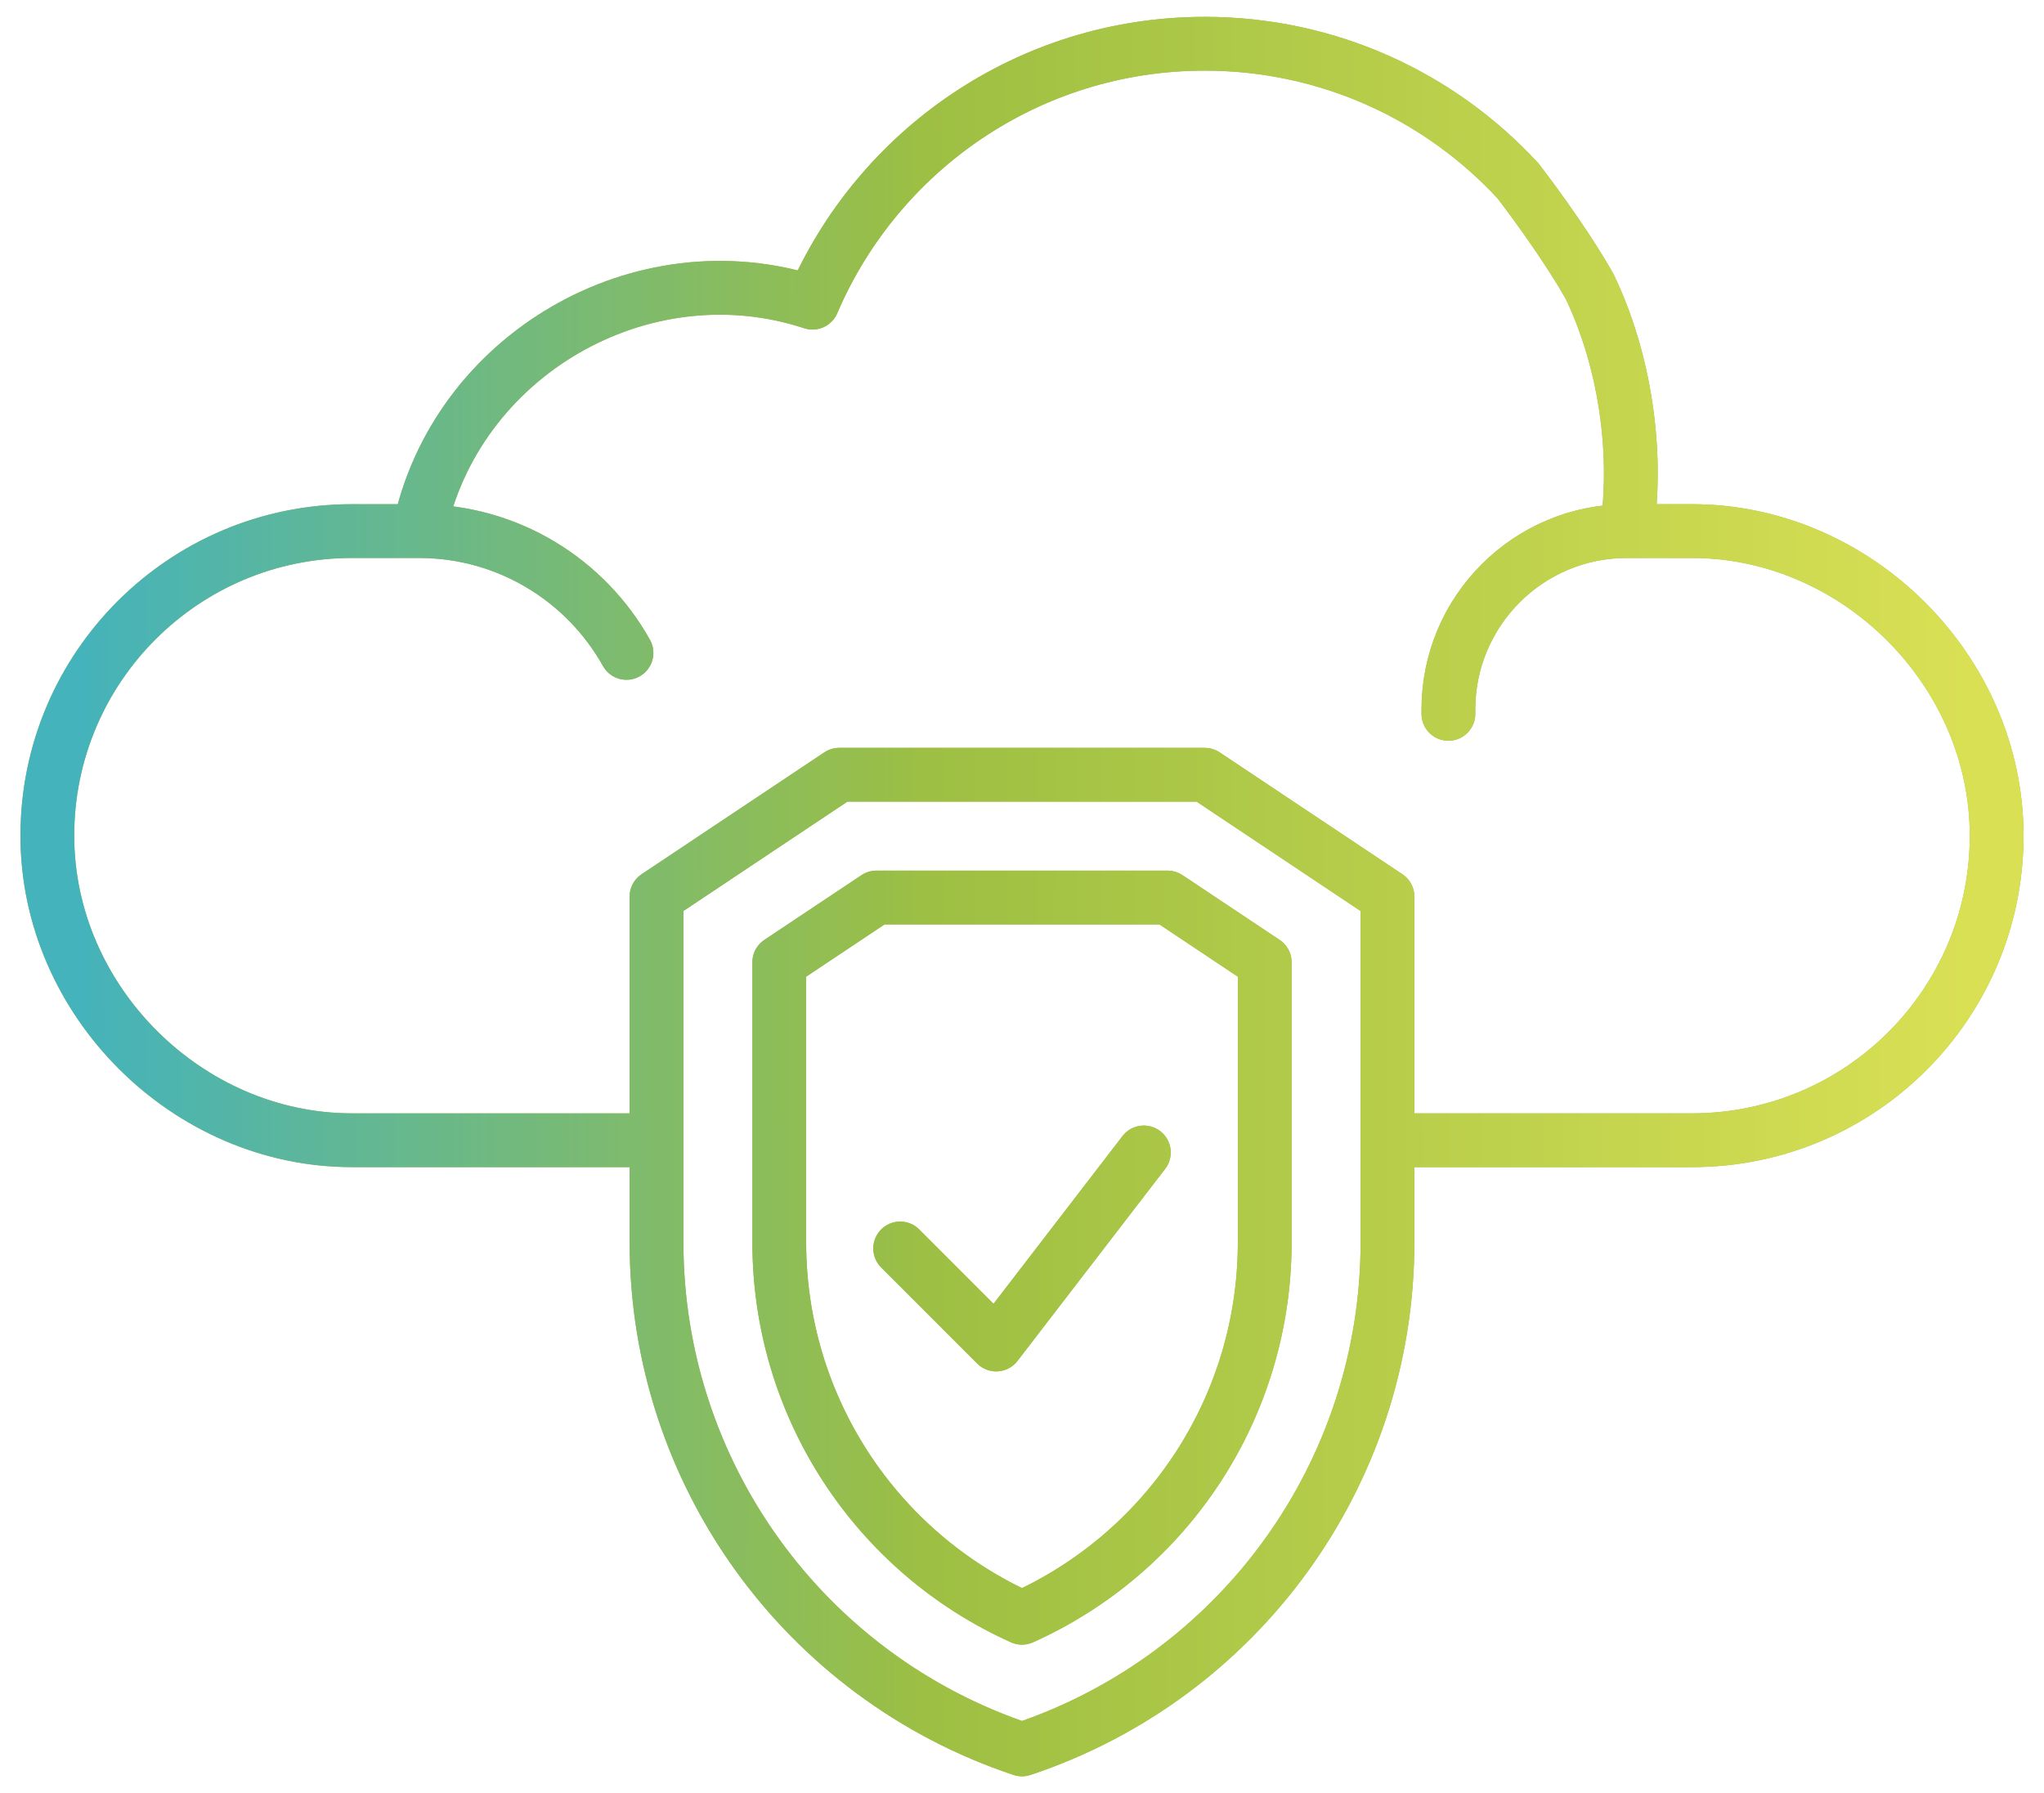 <svg width="57" height="50" viewBox="0 0 57 50" fill="none" xmlns="http://www.w3.org/2000/svg">
<path d="M45.366 14.81C45.688 12.572 45.309 10.048 44.341 8.013C44.138 7.634 43.453 6.512 42.338 5.051C40.167 2.695 37.054 1.22 33.596 1.22C28.687 1.22 24.474 4.195 22.658 8.44C17.895 6.873 12.677 9.915 11.684 14.81M45.366 14.81H47.186C51.777 14.81 55.68 18.702 55.68 23.304C55.68 27.995 51.877 31.797 47.186 31.797H40.167M45.366 14.81C42.618 14.81 40.391 17.038 40.391 19.785V19.907M18.307 31.797H9.814C5.223 31.797 1.32 27.906 1.32 23.304C1.32 18.613 5.123 14.81 9.814 14.81H11.684M11.684 14.81C14.171 14.81 16.337 16.181 17.47 18.207M42.098 31.797H38.693M25.103 34.815L27.78 37.493L31.898 32.138M33.596 21.605H23.404L18.308 25.003V34.644C18.308 41.059 22.413 46.756 28.5 48.785C34.587 46.756 38.692 41.059 38.692 34.644V25.003L33.596 21.605ZM24.44 25.029L21.731 26.835V34.644C21.731 39.203 24.407 43.277 28.5 45.114C32.593 43.277 35.269 39.203 35.269 34.644V26.835L32.56 25.029H24.44Z" stroke="#9DBF43" stroke-width="1.5" stroke-miterlimit="10" stroke-linecap="round" stroke-linejoin="round"/>
<path d="M45.366 14.81C45.688 12.572 45.309 10.048 44.341 8.013C44.138 7.634 43.453 6.512 42.338 5.051C40.167 2.695 37.054 1.22 33.596 1.22C28.687 1.22 24.474 4.195 22.658 8.44C17.895 6.873 12.677 9.915 11.684 14.81M45.366 14.81H47.186C51.777 14.81 55.68 18.702 55.68 23.304C55.68 27.995 51.877 31.797 47.186 31.797H40.167M45.366 14.81C42.618 14.81 40.391 17.038 40.391 19.785V19.907M18.307 31.797H9.814C5.223 31.797 1.32 27.906 1.32 23.304C1.32 18.613 5.123 14.81 9.814 14.81H11.684M11.684 14.81C14.171 14.81 16.337 16.181 17.47 18.207M42.098 31.797H38.693M25.103 34.815L27.78 37.493L31.898 32.138M33.596 21.605H23.404L18.308 25.003V34.644C18.308 41.059 22.413 46.756 28.5 48.785C34.587 46.756 38.692 41.059 38.692 34.644V25.003L33.596 21.605ZM24.44 25.029L21.731 26.835V34.644C21.731 39.203 24.407 43.277 28.5 45.114C32.593 43.277 35.269 39.203 35.269 34.644V26.835L32.56 25.029H24.44Z" stroke="url(#paint0_linear_443_27932)" stroke-width="1.5" stroke-miterlimit="10" stroke-linecap="round" stroke-linejoin="round"/>
<defs>
<linearGradient id="paint0_linear_443_27932" x1="2.056" y1="7.176" x2="54.945" y2="7.111" gradientUnits="userSpaceOnUse">
<stop stop-color="#44B3BC"/>
<stop offset="0.45" stop-color="#9DBF43"/>
<stop offset="1" stop-color="#D9E054"/>
</linearGradient>
</defs>
</svg>
